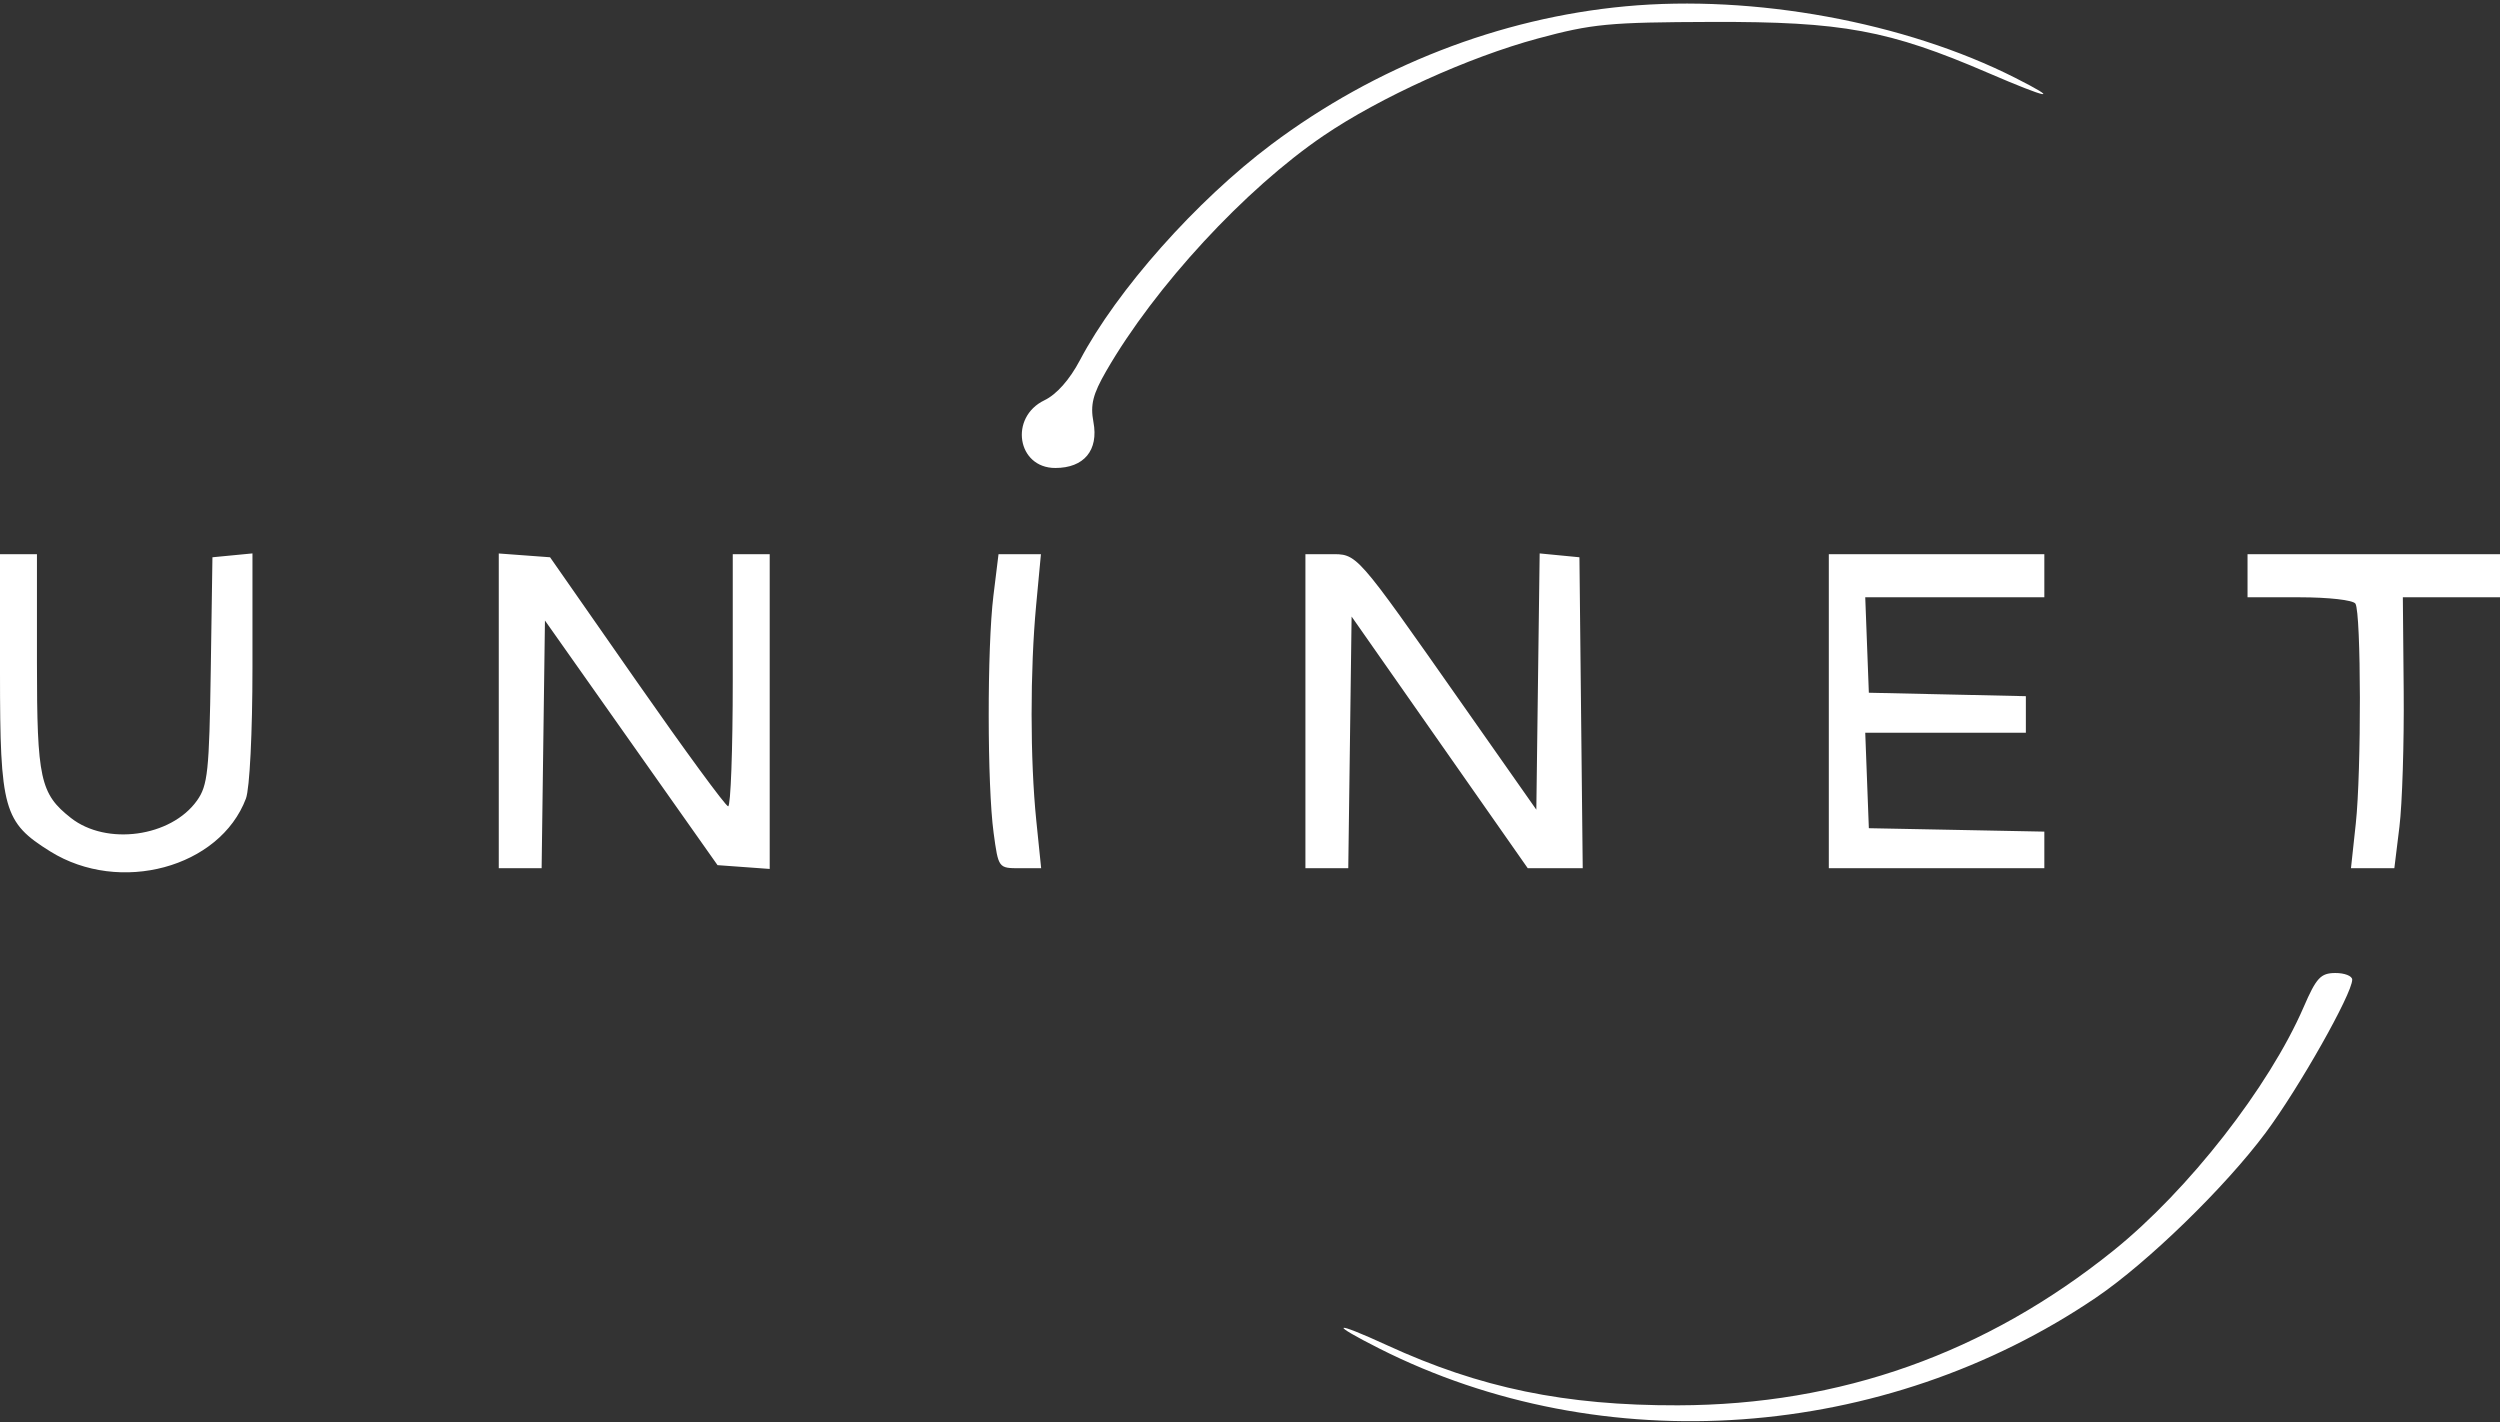 <svg width="406" height="231" viewBox="0 0 406 231" fill="none" xmlns="http://www.w3.org/2000/svg">
<rect x="0" y="0" width="406" height="231" fill="#333333" stroke="none"/>
<g clip-path="url(#clip0_5686_5878)">
<path fill-rule="evenodd" clip-rule="evenodd" d="M264 1.023C243.549 2.924 223.383 10.784 206.5 23.436C194.282 32.592 181.368 47.141 175.378 58.5C173.712 61.659 171.593 64.052 169.621 65C163.863 67.767 165.18 76 171.38 76C176.046 76 178.434 73.126 177.574 68.544C177.047 65.732 177.472 64.035 179.652 60.254C187.559 46.543 202.195 30.696 214.955 22.031C224.094 15.825 238.501 9.289 249.723 6.258C258.578 3.867 261.245 3.613 278 3.561C299.205 3.496 306.748 4.888 322.867 11.837C332.753 16.099 334.858 16.48 327.25 12.63C309.377 3.586 284.85 -0.915 264 1.023ZM0 109.266C0 131.481 0.582 133.549 8.162 138.274C19.445 145.307 35.706 140.912 39.939 129.685C40.547 128.07 41 118.981 41 108.372V89.873L37.75 90.187L34.5 90.5L34.227 108.878C33.983 125.279 33.743 127.553 31.99 130.014C27.772 135.938 17.292 137.378 11.509 132.829C6.527 128.91 6 126.491 6 107.55V90H3H0V109.266ZM81 115.443V141H84.479H87.959L88.229 120.887L88.5 100.773L102.513 120.637L116.527 140.5L120.763 140.807L125 141.115V115.557V90H122H119V110.5C119 121.775 118.662 130.975 118.25 130.944C117.838 130.914 111.162 121.801 103.415 110.694L89.33 90.5L85.165 90.193L81 89.885V115.443ZM161.33 96.75C160.298 105.146 160.317 127.562 161.362 135.25C162.143 140.995 162.147 141 165.614 141H169.083L168.292 133.25C167.287 123.413 167.279 108.855 168.273 98.25L169.047 90H165.603H162.159L161.33 96.75ZM212 115.5V141H215.48H218.959L219.23 120.564L219.5 100.128L233.803 120.564L248.107 141H252.571H257.034L256.767 115.75L256.5 90.5L253.27 90.188L250.041 89.876L249.77 110.683L249.5 131.49L237.57 114.495C219.844 89.242 220.514 90 215.916 90H212V115.5ZM297 115.5V141H314.5H332V138.027V135.055L317.75 134.777L303.5 134.5L303.208 126.75L302.916 119H315.958H329V116.03V113.06L316.25 112.78L303.5 112.5L303.208 104.75L302.916 97H317.458H332V93.5V90H314.5H297V115.5ZM365 93.5V97H373.441C378.191 97 382.162 97.454 382.523 98.037C383.456 99.546 383.497 125.265 382.58 133.75L381.797 141H385.319H388.841L389.669 134.25C390.125 130.537 390.435 120.638 390.36 112.25L390.222 97H398.111H406V93.5V90H385.5H365V93.5ZM374.116 163.541C368.498 176.517 355.39 193.3 343.234 203.083C322.484 219.782 298.901 228.164 272.5 228.225C254.169 228.268 240.379 225.419 225.25 218.463C216.469 214.426 215.661 214.79 224.027 219.014C260.335 237.342 305.972 234.086 340.423 210.71C348.76 205.053 361.323 192.841 367.939 183.964C373.321 176.742 382 161.393 382 159.097C382 158.494 380.762 158.008 379.25 158.017C376.877 158.032 376.173 158.789 374.116 163.541Z" fill="white"/>
</g>
<defs>
<clipPath id="clip0_5686_5878">
<rect width="406" height="231" fill="white"/>
</clipPath>
</defs>
</svg>
